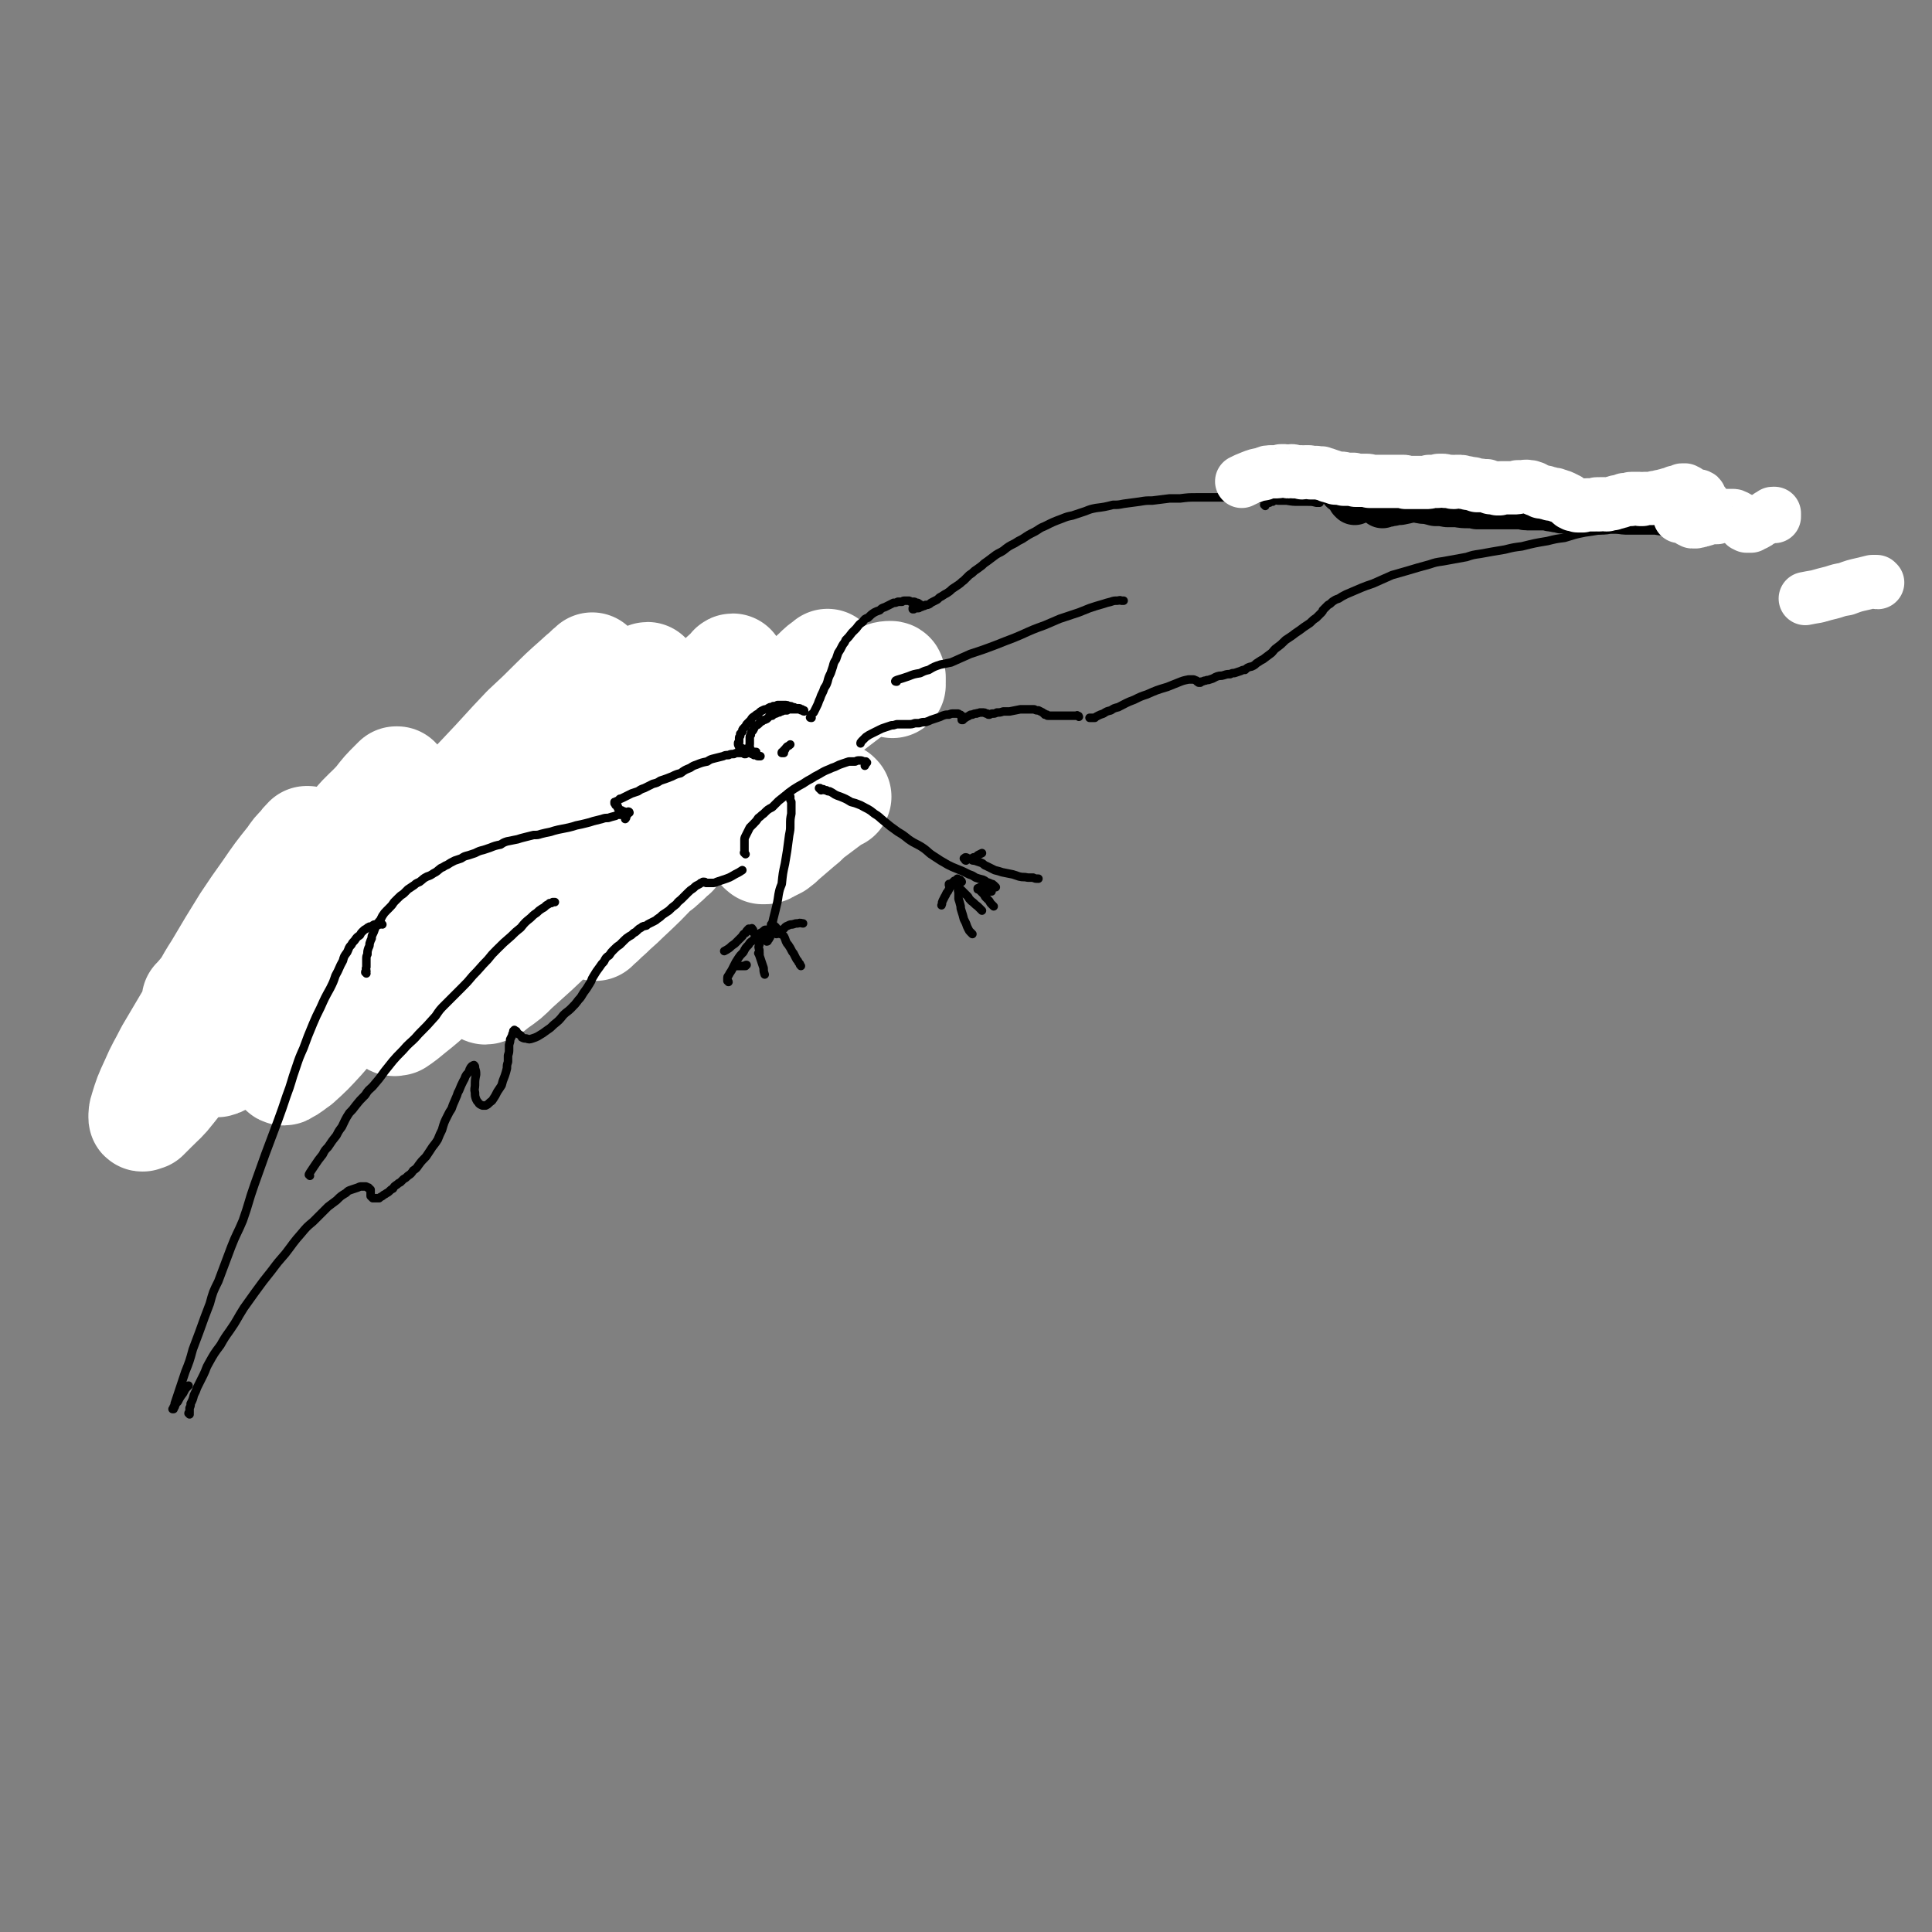 <svg viewBox='0 0 1814 1814' version='1.1' xmlns='http://www.w3.org/2000/svg' xmlns:xlink='http://www.w3.org/1999/xlink'><rect x="0" y="0" width="1814" height="1814" fill="#808080" stroke="none"/><g fill='none' stroke='#000000' stroke-width='100' stroke-linecap='round' stroke-linejoin='round'><path d='M239,932c0,0 0,-1 -1,-1 0,0 1,0 1,0 0,0 0,0 0,-1 0,0 0,0 0,0 0,-1 0,-1 0,-1 0,-1 0,-1 0,-1 0,-1 0,-1 0,-1 0,-1 0,-1 1,-1 0,-1 0,-1 0,-1 0,-1 0,-1 1,-1 0,-2 0,-2 1,-2 1,-2 1,-2 2,-3 2,-1 1,-1 3,-3 1,-1 2,-1 3,-3 3,-2 3,-2 5,-5 2,-1 2,-1 4,-3 2,-2 2,-2 5,-5 2,-1 2,-1 4,-3 2,-2 2,-3 5,-5 2,-2 2,-2 4,-3 3,-3 3,-3 5,-5 2,-2 2,-2 4,-3 3,-2 3,-2 6,-4 3,-2 3,-2 5,-4 3,-2 3,-2 6,-4 2,-1 3,-1 5,-3 3,-2 3,-2 6,-4 3,-2 3,-2 5,-3 3,-2 3,-2 6,-4 2,-2 2,-1 5,-3 3,-2 3,-2 6,-3 2,-2 2,-2 5,-3 3,-2 3,-2 6,-4 3,-1 3,-1 5,-3 3,-2 3,-2 7,-4 2,-1 2,-1 5,-3 3,-2 3,-2 6,-4 3,-1 3,-1 6,-3 4,-2 4,-2 7,-4 3,-2 3,-2 7,-4 4,-2 4,-3 8,-5 3,-2 3,-2 6,-3 4,-2 4,-2 8,-4 3,-2 3,-2 6,-3 4,-2 4,-2 8,-4 4,-1 4,-1 7,-2 5,-1 5,-1 9,-2 4,-2 4,-2 8,-3 4,-1 4,-1 9,-2 4,-2 4,-1 8,-2 5,-2 5,-2 11,-3 4,-1 4,-1 8,-2 5,-2 5,-2 10,-3 4,-1 4,-1 8,-3 5,-2 5,-2 11,-4 3,-1 3,-1 7,-2 6,-3 6,-3 12,-5 4,-1 4,-1 8,-2 4,-2 4,-2 9,-4 4,-1 4,-1 8,-2 5,-2 5,-2 10,-4 3,-1 3,-1 7,-2 5,-1 5,-1 11,-2 3,-1 3,-1 6,-1 5,-1 5,-1 9,-2 3,-1 3,-1 7,-2 5,-1 5,-1 9,-1 4,-1 4,-1 7,-1 5,-1 5,-1 9,-2 3,0 3,0 7,0 4,-1 4,-1 8,-1 3,-1 3,-1 7,-2 4,-1 4,-1 9,-2 3,0 3,0 6,-1 4,0 4,0 7,0 2,0 2,0 4,0 2,0 2,1 3,2 '/></g>
<g fill='none' stroke='#FFFFFF' stroke-width='100' stroke-linecap='round' stroke-linejoin='round'><path d='M787,748c0,0 -1,-1 -1,-1 -1,1 -1,1 -2,2 -4,3 -4,3 -8,6 -8,6 -8,6 -16,12 -5,5 -5,5 -10,9 -7,6 -7,6 -14,12 -3,3 -3,3 -7,6 -4,2 -4,2 -8,4 -1,1 -2,1 -3,1 -1,0 -2,0 -2,0 -1,-1 -2,-1 -1,-2 2,-4 2,-5 5,-9 4,-6 4,-6 9,-12 9,-10 9,-10 18,-21 '/><path d='M838,643c0,0 -1,-1 -1,-1 0,-1 1,-1 1,-1 0,-3 0,-3 0,-5 -1,-2 0,-3 -2,-3 -5,0 -6,1 -11,3 -8,3 -8,3 -15,7 -13,9 -13,9 -26,19 -12,9 -12,9 -24,19 -17,14 -17,14 -33,29 -14,12 -14,12 -28,25 -17,16 -17,16 -34,32 -11,11 -10,12 -21,23 -10,9 -10,9 -20,18 -3,3 -3,3 -6,6 -1,1 -2,1 -2,2 -1,0 0,0 0,0 4,-2 4,-2 7,-5 5,-4 5,-5 10,-9 '/><path d='M744,685c0,0 -1,0 -1,-1 2,-2 3,-2 6,-5 3,-3 3,-3 6,-6 1,-1 1,-1 2,-1 0,-1 -1,0 -1,0 -6,6 -6,6 -12,13 -7,7 -7,7 -15,15 -13,13 -14,13 -27,26 -12,12 -12,12 -23,24 -16,18 -16,18 -33,36 -13,14 -13,13 -27,27 -15,16 -15,16 -31,31 -8,8 -8,7 -16,15 -6,5 -5,5 -11,10 -1,1 -1,1 -2,2 0,0 -1,0 0,0 1,-3 1,-3 3,-5 7,-10 7,-10 15,-20 9,-10 8,-10 17,-20 13,-15 13,-15 27,-30 11,-14 11,-14 22,-27 15,-17 15,-17 30,-33 26,-29 26,-29 52,-57 9,-11 9,-11 19,-21 15,-17 15,-17 30,-33 2,-1 2,-1 3,-3 0,0 0,-1 0,0 -6,4 -6,4 -11,9 -9,8 -9,8 -17,16 -16,15 -17,14 -32,29 -15,14 -15,15 -29,29 -21,22 -21,22 -43,43 -19,20 -19,19 -38,39 -25,25 -25,25 -50,51 -18,19 -17,19 -35,37 -19,18 -19,18 -38,35 -8,8 -8,8 -18,15 -4,3 -4,4 -8,5 -2,1 -3,1 -3,0 -1,-4 0,-5 1,-9 2,-8 2,-8 5,-16 7,-14 7,-14 15,-28 9,-14 9,-14 19,-27 14,-20 14,-20 29,-40 12,-16 12,-16 25,-31 18,-21 17,-21 35,-42 13,-15 13,-16 26,-31 17,-18 16,-18 33,-36 11,-12 11,-11 22,-22 9,-9 9,-9 18,-17 2,-2 2,-2 4,-4 0,-1 1,-1 1,-1 -1,1 -1,2 -2,4 -9,10 -10,10 -19,20 -11,11 -11,11 -22,23 -20,20 -20,20 -40,41 -17,19 -17,19 -35,38 -24,27 -24,27 -49,54 -20,22 -19,22 -39,44 -24,26 -24,26 -48,53 -15,15 -14,16 -29,31 -12,11 -13,11 -25,21 -4,3 -4,3 -7,5 -2,0 -3,1 -4,0 -1,-1 -2,-2 -1,-4 1,-10 1,-11 5,-20 4,-11 5,-11 11,-21 12,-20 12,-20 24,-39 11,-17 11,-17 22,-33 17,-24 17,-24 34,-48 15,-19 15,-19 30,-38 19,-23 19,-23 38,-45 13,-16 13,-16 27,-31 14,-15 14,-14 29,-29 7,-6 7,-6 13,-12 3,-3 3,-3 6,-5 0,-1 1,-1 1,-1 -2,3 -2,4 -4,7 -7,8 -7,8 -14,16 -16,15 -17,15 -32,30 -16,15 -16,15 -32,31 -24,26 -24,26 -48,52 -20,23 -21,22 -40,46 -28,31 -28,32 -55,64 -20,24 -20,24 -39,47 -21,25 -21,25 -42,49 -11,12 -11,12 -22,22 -6,4 -6,5 -12,8 -1,1 -2,1 -3,0 -1,-2 -1,-3 -1,-6 1,-7 1,-7 3,-13 7,-16 7,-17 15,-32 10,-17 10,-17 21,-33 17,-27 17,-27 35,-54 16,-22 16,-22 32,-43 23,-30 23,-30 47,-58 17,-20 17,-20 35,-39 21,-22 20,-22 41,-44 14,-13 14,-13 27,-26 13,-13 14,-13 27,-25 4,-3 4,-4 8,-7 0,0 1,-1 1,-1 -1,2 -2,3 -3,5 -12,12 -12,12 -23,24 -13,13 -13,13 -26,26 -24,22 -24,22 -47,45 -21,22 -21,22 -42,44 -29,32 -29,32 -57,65 -22,25 -21,25 -43,51 -25,28 -25,28 -51,57 -14,16 -13,17 -28,32 -11,11 -12,11 -24,21 -4,2 -4,3 -8,4 -2,0 -3,0 -4,-1 -2,-1 -2,-2 -2,-4 1,-8 1,-8 4,-16 4,-11 5,-11 10,-21 9,-18 9,-18 19,-36 10,-16 10,-16 21,-32 14,-22 14,-22 29,-43 12,-18 12,-17 24,-34 14,-19 13,-20 28,-38 10,-12 11,-11 21,-22 7,-9 7,-9 15,-17 2,-2 2,-2 3,-3 0,0 1,0 1,0 -2,3 -1,4 -4,7 -8,13 -9,12 -18,25 -10,14 -11,14 -21,28 -18,24 -18,24 -34,48 -15,21 -14,21 -29,42 -20,29 -20,29 -41,57 -16,22 -17,22 -33,43 -16,21 -15,21 -32,42 -7,9 -8,9 -16,17 -4,4 -4,4 -8,8 -1,0 -2,0 -3,1 -1,0 -1,0 -1,-1 0,-3 0,-4 1,-7 4,-13 4,-13 10,-26 6,-14 7,-14 14,-28 13,-22 13,-22 26,-44 10,-17 9,-18 20,-35 13,-22 13,-22 26,-43 10,-15 10,-15 20,-29 11,-16 11,-16 23,-31 4,-6 4,-6 10,-12 2,-3 2,-3 5,-6 0,0 1,0 1,0 -1,3 -1,4 -3,8 -5,7 -5,7 -9,14 -10,16 -10,16 -21,31 -9,13 -9,13 -19,26 -12,17 -12,17 -24,35 -8,11 -9,10 -17,21 -5,7 -5,7 -11,14 -1,1 -1,1 -2,2 0,1 0,1 0,1 0,1 0,1 0,1 1,0 2,0 3,0 '/></g>
<g fill='none' stroke='#000000' stroke-width='8' stroke-linecap='round' stroke-linejoin='round'><path d='M344,914c0,-1 -1,-1 -1,-1 0,-1 0,-1 1,-1 0,-2 -1,-2 0,-4 0,-4 0,-4 0,-7 0,-3 0,-3 1,-5 0,-3 0,-3 1,-6 1,-2 1,-2 1,-4 1,-3 1,-3 2,-5 0,-2 0,-2 1,-4 1,-2 1,-2 2,-5 1,-2 1,-2 2,-3 1,-3 1,-3 3,-5 1,-2 1,-2 2,-4 2,-3 2,-3 4,-5 1,-1 1,-1 3,-3 2,-2 2,-2 4,-5 2,-2 2,-2 4,-4 2,-2 2,-2 5,-4 2,-2 2,-2 4,-4 3,-2 3,-2 6,-4 2,-2 3,-2 5,-3 4,-3 3,-3 7,-5 3,-1 3,-1 6,-3 4,-2 3,-2 7,-5 3,-1 3,-2 6,-3 3,-2 3,-2 7,-4 3,-1 3,-1 6,-2 3,-2 3,-2 7,-3 3,-1 3,-1 6,-2 4,-2 4,-2 8,-3 3,-1 3,-1 6,-2 5,-2 5,-2 10,-3 3,-2 3,-2 6,-3 5,-1 5,-1 10,-2 3,-1 3,-1 7,-2 4,-1 4,-1 8,-2 4,0 4,0 7,-1 4,-1 4,-1 9,-2 3,-1 3,-1 7,-2 5,-1 5,-1 10,-2 4,-1 4,-1 7,-2 5,-1 5,-1 9,-2 4,-1 4,-1 7,-2 4,-1 4,-1 8,-2 3,-1 3,-1 6,-1 3,-1 3,-1 7,-2 1,-1 2,-1 4,-1 1,0 1,0 3,-1 1,0 1,0 2,0 1,0 1,0 1,0 1,0 1,0 1,1 0,0 0,0 -1,1 0,2 0,2 -1,3 '/><path d='M591,763c0,0 -1,-1 -1,-1 0,0 1,0 1,1 -1,0 -1,0 -1,0 -1,0 -1,0 -1,0 -1,0 -1,0 -1,0 -1,-1 -1,-1 -2,-1 0,0 0,0 -1,0 -1,0 -1,0 -1,-1 -1,0 -1,0 -1,0 -1,0 -1,0 -1,0 0,-1 0,-1 -1,-1 0,0 0,0 0,-1 -1,0 -1,0 -1,-1 0,0 0,0 0,-1 -1,0 -1,0 -1,-1 -1,0 -1,0 -1,0 0,-1 0,-1 0,-1 -1,-1 -1,0 -1,-1 0,0 0,0 0,0 0,-1 0,-1 0,-1 1,0 1,0 1,0 1,-1 1,-1 2,-1 1,-1 1,-1 2,-2 1,0 1,0 3,-1 2,-1 2,-1 4,-2 2,-1 2,-1 4,-2 3,-1 3,-1 6,-2 3,-2 3,-2 6,-3 4,-2 4,-2 8,-4 4,-1 4,-1 7,-3 6,-2 6,-2 11,-4 4,-2 4,-2 8,-3 4,-3 4,-3 9,-5 3,-2 3,-2 6,-3 5,-2 5,-2 10,-3 3,-2 3,-2 7,-3 4,-1 4,-1 8,-2 2,-1 2,-1 5,-1 2,-1 2,-1 5,-1 2,-1 2,-1 4,-1 2,0 2,0 4,0 1,0 1,0 3,0 1,0 1,0 3,0 0,0 0,0 1,0 1,0 1,0 2,1 0,0 0,0 1,0 0,0 0,0 1,1 1,0 1,0 2,0 1,0 0,1 2,1 1,0 1,0 2,0 '/><path d='M736,707c0,0 -1,0 -1,-1 0,0 1,1 1,1 -1,0 -1,0 -1,0 -1,0 -1,0 -1,0 0,0 0,0 0,0 0,-1 0,0 0,0 0,-1 0,-1 1,-1 0,0 0,0 1,-1 0,-1 0,-1 1,-1 1,-2 1,-2 2,-3 2,-1 2,-1 3,-2 '/><path d='M762,674c-1,0 -2,0 -1,-1 0,-2 1,-2 3,-4 1,-2 1,-2 2,-4 2,-4 2,-4 3,-7 1,-2 1,-2 2,-5 2,-4 2,-4 3,-7 2,-3 2,-3 3,-6 1,-4 1,-4 3,-8 1,-3 1,-3 2,-6 1,-4 1,-4 3,-7 1,-3 1,-3 2,-6 2,-3 2,-3 4,-7 1,-2 2,-2 3,-5 3,-3 3,-3 6,-7 2,-2 2,-2 4,-4 3,-4 3,-4 6,-6 2,-3 2,-3 5,-4 3,-3 3,-3 6,-5 2,-1 2,-1 5,-2 2,-2 2,-2 5,-3 2,-1 2,-1 4,-2 2,-1 2,-1 4,-2 2,0 2,0 4,-1 2,0 2,0 4,0 1,-1 1,-1 3,-1 1,0 1,0 3,0 1,0 1,0 2,1 1,0 1,0 3,0 1,0 1,0 2,1 1,0 1,0 1,0 1,0 1,0 2,1 0,0 0,0 0,0 0,0 1,0 1,1 0,0 0,0 0,0 0,0 0,0 -1,0 0,1 0,1 0,1 -1,0 -1,0 -2,1 0,0 0,0 -1,0 0,0 0,0 -1,1 0,0 0,0 -1,0 0,0 0,0 0,0 0,0 0,0 -1,0 0,0 0,0 0,0 0,0 0,0 0,1 0,0 0,0 0,0 1,0 1,0 1,0 1,-1 1,-1 2,-1 1,0 1,0 2,0 1,0 1,0 2,-1 1,0 1,0 3,-1 1,0 1,0 2,-1 2,0 2,0 4,-1 1,-1 1,-1 3,-2 2,-1 2,-1 4,-2 2,-2 2,-2 4,-3 3,-2 3,-2 5,-3 3,-2 3,-2 5,-4 3,-2 3,-2 6,-4 3,-2 2,-2 5,-4 2,-2 2,-2 5,-5 3,-2 3,-2 5,-4 3,-2 3,-2 7,-5 2,-2 2,-2 5,-4 4,-3 4,-3 8,-6 3,-2 4,-2 7,-4 5,-4 5,-4 11,-7 3,-2 3,-2 7,-4 6,-4 6,-4 12,-7 5,-3 4,-3 9,-5 8,-4 8,-4 16,-7 5,-2 5,-2 10,-3 6,-2 6,-2 12,-4 5,-2 5,-2 10,-3 8,-1 8,-1 16,-3 5,0 5,0 10,-1 7,-1 7,-1 15,-2 6,-1 6,-1 12,-1 8,-1 8,-1 16,-2 5,0 5,0 10,0 8,-1 8,-1 16,-1 6,0 6,0 12,0 7,0 7,0 15,0 5,0 5,0 10,0 9,1 9,1 17,1 5,0 5,0 9,1 7,0 7,0 13,1 4,0 4,0 8,0 6,1 6,1 12,1 4,0 4,0 8,0 4,0 4,0 8,1 2,0 2,0 3,0 '/><path d='M359,868c0,0 -1,0 -1,-1 -1,0 -1,1 -1,1 -1,0 -1,0 -2,0 -1,0 -1,0 -2,0 -2,0 -2,0 -3,1 -1,1 -1,1 -3,1 -2,1 -2,1 -3,2 -2,1 -2,1 -4,3 -1,1 -1,1 -2,3 -3,2 -3,2 -5,5 -2,2 -2,2 -3,4 -3,3 -2,3 -4,7 -3,4 -3,4 -4,8 -4,7 -3,7 -7,14 -2,6 -2,6 -5,12 -5,9 -5,9 -9,18 -4,8 -4,8 -7,15 -5,12 -5,12 -9,23 -4,9 -4,9 -7,18 -5,14 -4,14 -9,27 -4,12 -4,12 -8,23 -6,16 -6,16 -12,32 -5,14 -5,14 -10,28 -6,17 -5,17 -11,34 -5,12 -6,12 -11,25 -6,16 -6,16 -12,32 -5,10 -5,10 -8,21 -5,13 -5,13 -10,27 -3,8 -3,8 -6,16 -3,11 -3,11 -7,21 -2,6 -2,6 -4,12 -2,6 -2,6 -4,12 -1,3 -1,3 -2,6 0,2 0,2 -1,3 0,1 0,1 0,2 0,0 -1,0 -1,0 0,0 0,0 1,0 0,-1 0,-1 1,-2 1,-3 1,-3 3,-5 2,-4 2,-4 5,-8 2,-4 2,-4 5,-7 '/><path d='M178,1328c0,-1 -1,-1 -1,-1 0,-1 1,0 1,0 0,0 0,-1 0,-2 0,-1 0,-1 0,-3 1,-2 1,-2 1,-4 2,-4 2,-4 3,-8 2,-4 2,-4 3,-7 3,-6 3,-6 6,-12 3,-6 2,-6 5,-11 5,-9 5,-9 11,-17 4,-7 4,-7 9,-14 7,-10 6,-10 13,-21 5,-7 5,-7 10,-14 8,-11 8,-11 16,-21 6,-8 6,-8 13,-16 7,-9 7,-10 15,-19 5,-6 5,-6 11,-11 7,-7 7,-7 14,-14 4,-3 4,-3 8,-6 4,-4 4,-4 9,-7 2,-2 2,-2 5,-3 3,-1 3,-1 6,-2 2,-1 2,-1 4,-1 1,0 1,0 3,0 1,0 1,0 2,1 0,0 0,0 1,0 0,1 0,1 1,1 0,0 0,0 1,1 0,0 0,0 0,1 0,0 0,0 0,0 0,1 0,1 0,1 0,1 0,1 0,1 0,1 0,1 0,1 0,0 0,0 0,0 0,0 0,0 0,1 0,0 0,0 0,0 0,0 0,0 0,0 0,0 0,0 0,0 0,0 0,0 0,0 0,0 0,0 0,0 0,1 0,1 0,1 0,0 0,0 1,1 0,0 0,0 1,1 0,0 0,0 1,0 0,0 0,0 1,0 1,0 1,0 2,0 1,0 1,0 2,0 1,-1 1,-1 3,-2 1,-1 1,-1 3,-2 1,-1 2,-1 3,-2 2,-2 2,-2 4,-3 1,-2 1,-2 4,-4 1,-1 1,-1 3,-2 1,-1 1,-1 3,-3 2,-1 2,-1 4,-3 3,-2 3,-2 5,-5 3,-2 3,-2 5,-5 3,-4 3,-4 7,-8 2,-3 2,-3 4,-6 3,-5 4,-5 7,-10 2,-5 2,-5 4,-9 2,-7 2,-7 5,-13 2,-4 2,-4 4,-7 2,-6 2,-5 4,-10 2,-4 1,-4 3,-7 2,-5 2,-5 4,-9 2,-3 1,-3 3,-6 2,-2 2,-2 3,-5 1,-2 1,-2 2,-3 1,0 1,-1 2,-1 0,0 0,0 0,0 1,1 1,1 1,3 1,3 1,3 1,6 -1,5 -1,5 -1,10 0,3 -1,3 0,7 0,3 0,3 1,6 1,2 1,2 2,3 1,2 2,2 4,3 1,0 1,0 3,0 2,-1 2,-1 4,-3 1,-1 2,-1 3,-3 2,-3 2,-3 4,-7 2,-3 2,-3 4,-6 1,-4 1,-4 3,-9 1,-3 1,-3 2,-7 0,-3 0,-3 1,-6 0,-3 0,-3 0,-6 1,-3 1,-3 1,-6 0,-2 0,-2 0,-4 1,-3 1,-3 1,-5 1,-2 1,-2 2,-4 0,-1 0,-1 1,-3 0,0 0,0 0,-1 1,0 1,-1 1,-1 0,0 0,0 1,1 1,0 1,0 1,1 1,1 1,1 2,2 2,1 2,1 3,3 2,1 2,1 4,1 3,1 3,1 6,0 3,-1 3,-1 5,-2 5,-3 5,-3 9,-6 3,-2 3,-2 6,-5 5,-4 5,-4 9,-9 3,-3 4,-3 7,-6 4,-4 4,-4 7,-8 3,-3 3,-4 5,-7 3,-4 3,-4 6,-9 2,-3 1,-3 3,-6 3,-5 3,-5 6,-9 2,-3 2,-3 4,-5 2,-4 2,-4 5,-6 2,-3 2,-3 4,-5 3,-3 3,-3 6,-5 2,-2 2,-2 4,-4 2,-2 2,-2 5,-4 2,-1 2,-1 4,-3 2,-1 2,-1 4,-3 1,-1 1,-1 3,-2 2,-2 2,-1 5,-2 1,-1 1,-1 3,-2 2,-1 2,-1 4,-2 2,-1 2,-1 3,-2 3,-2 3,-2 5,-4 3,-2 3,-2 6,-4 3,-3 3,-3 7,-6 2,-3 3,-3 5,-5 3,-3 3,-3 6,-6 2,-2 2,-2 5,-4 2,-2 2,-2 4,-3 2,-1 2,-1 3,-2 1,0 1,0 2,-1 1,0 1,0 1,0 1,0 1,0 2,1 0,0 0,0 1,0 1,0 1,0 2,0 1,0 1,0 2,0 3,0 3,0 5,-1 3,-1 3,-1 6,-2 6,-2 6,-2 11,-5 4,-2 4,-2 7,-4 '/><path d='M1188,475c0,-1 -1,-1 -1,-1 0,0 0,0 0,0 1,0 1,0 2,-1 1,-1 1,-1 3,-1 1,-1 1,-1 3,-1 1,-1 1,-1 3,-2 1,0 1,0 3,0 2,-1 2,-1 4,-1 2,-1 2,-1 4,-1 4,0 4,0 8,0 3,0 3,0 7,1 6,0 6,0 12,0 4,0 4,1 9,1 8,0 9,0 17,1 7,0 7,0 15,0 11,0 11,0 22,-1 9,0 9,0 18,-1 13,-2 13,-2 26,-4 9,-1 9,-2 19,-3 11,-2 11,-2 22,-3 8,-1 8,-1 17,-2 10,-2 10,-2 21,-3 6,0 6,-1 12,-1 9,0 9,0 18,0 5,0 5,0 9,0 5,1 5,1 10,2 2,1 2,1 5,3 2,1 2,2 5,4 1,1 1,1 2,3 1,3 1,3 1,5 1,2 1,2 0,4 0,3 0,3 -1,5 -1,2 -1,2 -1,3 -2,3 -2,3 -3,5 -1,1 -1,1 -2,2 -2,2 -2,2 -3,3 -1,1 -1,1 -1,3 -1,1 -1,1 -2,2 0,0 0,0 -1,1 0,0 0,0 -1,0 0,0 0,0 0,0 0,0 0,0 0,0 -1,0 -1,0 -1,0 0,-1 0,0 0,-1 0,0 0,0 0,0 -1,0 -1,0 -1,0 0,0 0,0 0,0 0,0 0,0 0,-1 -1,0 -1,0 -1,0 0,0 0,0 -1,0 0,0 0,0 -1,-1 -1,0 -1,0 -1,0 -1,0 -1,0 -2,0 0,0 0,0 -1,0 0,0 0,0 -1,0 -1,0 -1,0 -1,0 -1,0 0,1 -1,1 0,0 0,0 -1,0 0,-1 0,0 0,-1 -1,0 -1,0 -1,0 0,0 0,0 0,0 0,0 0,0 0,0 0,0 0,0 0,0 0,0 0,0 0,0 0,0 0,0 0,0 0,0 0,0 0,0 0,0 0,0 0,0 0,0 0,0 1,0 0,0 0,0 0,0 0,0 0,0 0,0 0,0 0,0 0,0 0,0 0,0 0,0 0,0 0,0 0,0 0,0 0,-1 0,-1 0,0 0,0 0,0 0,0 0,0 0,0 0,-1 0,-1 0,-1 0,0 0,0 0,0 0,0 0,0 0,0 0,0 0,0 0,0 0,0 0,0 0,0 0,0 0,0 0,0 0,0 0,0 0,0 0,-1 0,-1 0,-1 0,0 0,1 0,1 0,0 0,0 0,0 0,0 0,-1 0,0 0,0 0,0 0,0 0,0 0,0 0,0 0,0 0,0 0,0 0,0 0,0 0,0 0,0 0,1 0,1 0,0 0,-1 0,-1 1,0 1,0 2,0 0,0 0,0 1,0 0,-1 0,-1 1,-1 0,0 0,0 1,0 0,-1 0,-1 1,-1 0,0 0,0 1,0 0,-1 0,-1 1,-1 0,0 0,0 1,-1 0,0 0,0 1,0 0,0 0,0 1,0 1,-1 1,-1 2,-1 1,0 1,0 2,0 2,0 2,0 3,-1 2,0 2,0 4,0 2,-1 2,-1 5,-1 2,0 2,0 4,0 3,-1 3,-1 6,-1 3,0 2,0 5,0 4,0 4,0 7,-1 3,0 3,0 6,0 3,0 3,0 7,0 2,0 2,0 5,0 3,0 3,0 6,0 3,0 3,0 6,0 4,0 4,0 8,0 3,0 3,0 6,0 4,0 4,0 9,1 2,0 2,0 5,0 3,0 3,0 6,0 2,1 3,0 5,1 2,0 2,0 5,0 1,1 1,1 3,1 2,1 2,1 5,2 1,0 1,0 3,1 2,0 2,0 3,0 1,0 1,0 2,1 1,0 1,0 1,1 0,0 0,0 1,0 0,0 0,0 0,0 0,0 0,0 0,0 0,0 0,0 0,0 -1,0 -1,0 -1,0 -1,-1 -1,0 -1,0 -1,0 -1,0 -2,0 -2,0 -2,0 -3,0 -2,-1 -2,-1 -3,-1 -2,0 -2,0 -3,0 -1,0 -1,0 -2,0 -2,0 -2,0 -4,0 -2,0 -2,0 -3,0 -3,0 -3,0 -5,0 -2,0 -2,0 -4,0 -4,0 -4,0 -7,0 -3,0 -3,0 -5,0 -5,0 -5,1 -9,1 -4,0 -4,0 -7,0 -5,1 -5,1 -10,2 -5,1 -5,1 -10,2 -8,1 -8,1 -17,3 -6,1 -6,1 -13,2 -10,2 -9,2 -19,5 -8,1 -8,1 -16,3 -12,2 -12,2 -24,5 -8,1 -8,1 -16,3 -12,2 -12,2 -23,4 -7,1 -7,1 -13,3 -11,2 -11,2 -22,4 -7,1 -7,1 -13,3 -11,3 -11,3 -21,6 -7,2 -7,2 -14,4 -9,4 -9,4 -18,8 -6,2 -6,2 -11,4 -7,3 -7,3 -14,6 -4,2 -4,2 -7,4 -3,1 -3,1 -6,3 -2,2 -2,2 -4,3 -1,1 -1,1 -3,3 -1,1 -1,1 -2,2 0,1 0,1 -1,2 -1,1 -1,1 -1,1 -1,1 -1,1 -2,2 -1,1 -1,1 -2,2 -3,2 -3,2 -6,5 -3,2 -3,2 -6,4 -5,4 -6,4 -11,8 -3,2 -3,2 -6,4 -4,4 -4,4 -8,7 -3,2 -3,3 -5,5 -4,3 -4,3 -8,6 -2,1 -2,1 -5,3 -2,1 -2,2 -4,3 -2,1 -2,1 -3,1 -3,1 -3,1 -5,3 -2,0 -2,0 -4,1 -3,1 -3,1 -6,2 -2,0 -2,0 -4,1 -3,0 -3,0 -6,1 -3,1 -3,0 -6,1 -3,1 -3,2 -7,3 -2,1 -2,0 -4,1 -2,0 -2,1 -4,1 -1,1 -1,1 -1,1 -1,0 -1,0 -1,0 -1,0 -1,0 -1,-1 -1,0 -1,0 -1,0 -1,-1 0,-1 -1,-1 -2,-1 -2,-1 -3,-1 -2,0 -2,0 -4,0 -5,1 -5,1 -10,3 -5,2 -5,2 -10,4 -10,3 -10,3 -19,7 -6,2 -6,2 -12,5 -8,3 -7,3 -15,7 -4,1 -4,1 -7,3 -4,1 -4,1 -7,3 -3,1 -3,1 -5,2 -2,1 -2,1 -3,2 -2,0 -2,0 -3,0 -1,0 -1,0 -2,0 '/><path d='M1013,673c0,-1 -1,-1 -1,-1 -1,-1 -1,0 -2,0 -3,0 -3,0 -6,0 -2,0 -2,0 -5,0 -3,0 -3,0 -6,0 -2,0 -2,0 -4,0 -2,0 -2,0 -3,0 -1,0 -1,0 -2,0 -1,0 -1,0 -1,-1 -1,0 -1,0 -2,0 0,-1 0,-1 -1,-1 -1,-1 -1,-1 -1,-1 -2,-1 -2,-1 -4,-2 -2,0 -2,0 -4,-1 -3,0 -3,0 -7,0 -3,0 -3,0 -6,0 -5,1 -5,1 -10,2 -3,0 -3,0 -6,0 -3,1 -3,1 -6,1 -2,1 -2,1 -4,1 -1,0 -1,0 -3,1 0,0 0,0 -1,0 -1,-1 -1,-1 -1,-1 -1,0 -1,0 -1,0 -1,0 -1,-1 -2,-1 0,0 0,0 -1,0 -2,0 -2,0 -3,0 -2,1 -2,0 -3,1 -2,0 -2,0 -4,1 -2,0 -2,0 -3,1 -2,1 -2,1 -4,2 0,1 -1,0 -1,1 -1,0 -1,0 -1,1 -1,0 -1,0 -1,0 0,0 0,0 0,0 0,0 0,0 0,-1 0,0 0,0 0,-1 0,-1 0,-1 0,-2 -1,-1 -1,-1 -2,-1 -1,-1 -1,-1 -2,-1 -1,0 -2,0 -3,0 -3,0 -3,0 -5,1 -3,0 -3,0 -6,1 -2,1 -2,1 -5,2 -3,1 -3,1 -6,2 -2,1 -2,1 -5,2 -3,0 -3,0 -6,1 -2,0 -2,0 -4,0 -3,1 -3,1 -6,1 -3,0 -3,0 -5,0 -3,0 -3,0 -6,0 -3,1 -3,1 -5,1 -3,1 -3,1 -6,2 -3,1 -3,1 -5,2 -4,2 -4,2 -8,4 -2,1 -2,1 -5,3 -2,2 -2,2 -4,4 -1,1 -1,1 -1,2 '/><path d='M700,708c0,0 -1,0 -1,-1 0,0 0,1 0,1 0,0 0,0 0,-1 0,0 0,0 0,0 0,-1 0,-1 0,-1 0,0 0,0 0,-1 0,0 0,0 0,0 0,0 0,0 0,0 0,0 0,0 0,-1 0,0 0,0 0,0 0,0 0,0 0,0 0,-1 0,0 -1,-1 -1,0 -1,0 -1,0 -1,0 0,0 -1,-1 0,0 -1,0 -1,0 -1,0 -1,0 -1,-1 0,0 0,0 0,-1 0,0 -1,0 -1,-1 0,0 0,0 0,-1 0,-1 0,-1 1,-1 0,-1 0,-1 0,-2 0,-1 0,-1 0,-2 0,-1 0,-1 1,-2 0,-1 0,-1 0,-2 1,-1 1,-1 2,-2 0,-2 0,-2 1,-3 2,-2 2,-2 3,-4 2,-2 2,-2 4,-4 1,-2 1,-2 4,-4 1,-1 1,-1 3,-2 2,-2 2,-2 4,-3 2,-1 2,-1 4,-1 1,-1 1,-1 3,-2 2,0 2,0 3,-1 2,0 2,0 4,-1 1,0 1,0 3,0 1,0 1,0 3,0 1,0 1,0 2,0 2,0 2,1 3,1 2,0 2,0 3,1 2,0 2,0 3,1 1,0 1,0 3,0 1,0 1,0 2,1 0,0 0,0 1,0 0,0 0,0 1,1 0,0 0,0 0,0 0,0 0,0 0,0 0,0 0,1 1,1 0,0 0,-1 0,-1 -1,0 -1,0 -1,0 0,0 0,0 0,0 -1,0 -1,0 -1,0 -1,0 -1,0 -2,-1 -1,0 -1,0 -2,0 -1,0 -1,0 -3,0 -1,0 -1,0 -2,0 -2,0 -2,0 -3,0 -1,0 -1,0 -2,1 -2,0 -2,0 -3,0 -2,1 -2,1 -3,1 -1,1 -1,1 -3,1 -1,1 -1,1 -2,1 -2,1 -2,1 -3,2 -1,0 -2,0 -3,1 -1,1 -1,1 -2,2 -2,1 -2,1 -3,1 -1,1 -1,1 -3,2 -1,1 -1,1 -2,2 -1,1 -2,1 -3,2 -1,1 -1,1 -1,2 -1,2 -1,2 -2,3 -1,1 -1,1 -1,3 -1,1 -1,1 -1,3 0,1 0,1 0,3 0,1 0,1 0,3 0,1 -1,1 0,2 0,1 0,1 0,2 1,1 1,1 1,1 0,1 0,1 1,1 0,1 0,1 0,1 1,0 1,0 1,0 1,0 1,0 2,0 0,0 0,0 1,0 '/><path d='M700,802c-1,-1 -1,-1 -1,-1 -1,-1 0,0 0,0 0,0 0,0 0,0 0,0 0,0 0,-1 0,0 0,0 0,-1 0,0 0,0 0,-1 0,0 0,0 0,-1 0,-1 0,-1 0,-1 0,-1 0,-1 0,-2 0,-1 0,-1 0,-3 0,-1 0,-1 0,-2 0,-2 0,-2 1,-4 1,-2 1,-2 2,-4 1,-2 1,-2 2,-4 2,-2 2,-2 3,-3 3,-3 3,-3 5,-6 3,-2 2,-2 5,-4 4,-4 4,-4 8,-6 3,-3 3,-3 6,-6 5,-4 5,-4 10,-8 4,-3 4,-3 9,-6 6,-3 6,-4 12,-7 3,-2 3,-2 7,-4 5,-3 5,-3 10,-5 2,-1 2,-1 5,-2 4,-2 4,-2 7,-3 3,-1 3,-1 6,-2 3,0 3,0 6,0 2,-1 2,-1 4,-1 2,0 2,0 4,1 1,0 1,0 2,0 0,0 0,0 0,0 1,1 1,1 1,1 -1,1 -1,1 -2,3 '/><path d='M741,746c0,0 0,0 -1,-1 0,0 1,1 1,1 0,0 0,0 0,0 0,0 0,0 0,0 0,0 0,0 0,0 0,0 0,0 0,0 0,0 0,0 0,1 0,0 0,0 1,1 0,1 0,1 0,2 0,1 0,1 1,3 0,3 0,3 0,5 0,3 0,3 0,6 -1,5 -1,5 -1,11 0,4 0,4 -1,9 -1,8 -1,8 -2,15 -1,6 -1,6 -2,12 -2,9 -2,9 -3,19 -2,5 -2,5 -3,10 -1,7 -1,7 -3,15 -1,4 -1,4 -2,8 -1,5 -1,5 -2,9 0,3 0,3 -1,5 -1,2 -1,2 -1,4 0,1 0,1 -1,2 0,0 0,0 0,0 0,1 -1,1 -1,1 0,0 0,-1 0,-1 '/><path d='M729,877c0,0 -1,0 -1,-1 0,0 0,0 0,0 -1,0 -1,0 -2,-1 0,0 0,0 -1,-1 -1,0 -1,0 -2,0 -1,0 -1,0 -2,-1 -1,0 -1,0 -2,0 -1,0 -1,0 -2,1 -1,1 -1,1 -3,2 -2,1 -2,1 -3,2 -2,2 -2,2 -4,5 -3,2 -3,2 -4,4 -3,3 -3,3 -5,7 -3,3 -3,3 -5,6 -2,3 -2,3 -4,7 -1,2 -1,2 -2,4 -2,3 -2,3 -3,5 -1,1 -1,1 -1,3 0,1 0,1 0,2 0,0 1,0 1,1 '/><path d='M727,870c-1,-1 -1,-1 -1,-1 0,0 0,0 0,0 -1,0 -1,0 -1,0 -1,0 0,0 -1,0 0,0 0,0 0,0 0,-1 0,-1 0,-1 0,0 0,0 1,0 0,1 0,1 1,1 1,0 1,0 2,1 1,1 1,1 2,3 2,1 2,1 3,3 1,1 1,1 3,3 1,2 1,2 2,5 1,2 1,2 2,3 2,3 2,3 3,5 1,2 1,2 2,3 1,2 1,2 2,4 1,2 1,2 2,3 1,2 1,2 2,3 0,1 0,1 1,2 '/><path d='M723,880c0,0 0,-1 -1,-1 0,0 0,1 0,1 -1,0 -1,-1 -3,-1 -1,0 -1,0 -2,0 -1,-1 -1,-1 -2,-1 -1,0 -1,0 -1,1 0,0 -1,0 -1,1 0,1 0,1 0,3 0,2 0,2 0,4 -1,2 -1,2 0,5 0,2 0,2 0,5 1,3 1,3 2,6 1,3 1,3 2,6 0,3 0,3 1,6 '/><path d='M771,742c0,-1 -1,-1 -1,-1 0,-1 0,0 0,0 0,0 0,0 0,0 0,0 0,0 0,0 0,0 0,0 0,0 0,0 0,0 0,0 -1,-1 -1,-1 -1,-1 0,0 1,0 1,0 0,0 0,0 0,1 1,0 1,0 1,0 1,0 1,0 2,0 1,1 1,1 3,1 1,1 1,1 3,1 2,1 2,1 5,3 2,1 2,1 5,2 5,2 5,2 10,5 4,1 4,1 9,3 7,4 7,3 13,8 5,3 4,3 9,7 6,5 6,5 13,10 5,3 5,3 10,7 7,5 8,4 15,9 4,3 4,4 9,7 6,4 6,4 13,8 4,2 4,2 9,4 5,2 5,2 11,5 3,1 3,1 6,3 3,1 3,1 7,2 2,1 2,1 3,2 3,1 3,1 5,2 1,0 1,0 2,1 1,1 1,1 2,2 '/><path d='M901,827c0,0 -1,-1 -1,-1 0,0 0,1 0,1 0,0 0,0 0,0 0,0 0,0 0,-1 -1,0 -1,0 -1,0 0,-1 0,-1 0,-1 0,0 0,0 0,0 0,0 0,0 0,0 0,0 0,0 0,0 0,1 0,1 0,1 0,1 0,1 1,3 0,1 0,1 0,3 0,3 -1,3 0,6 0,3 0,3 0,6 1,3 1,3 2,7 0,2 0,2 1,5 1,3 1,3 2,7 1,2 1,2 2,4 1,3 1,3 2,5 1,2 1,2 2,3 1,1 1,1 2,2 '/><path d='M907,808c0,0 -1,0 -1,-1 0,0 0,0 0,0 0,-1 0,-1 0,-1 0,0 0,0 -1,0 0,0 0,0 0,0 0,0 0,0 1,0 0,-1 0,-1 1,-1 1,0 1,1 2,1 1,0 1,0 3,1 1,1 1,1 3,1 3,1 3,1 6,2 3,1 2,2 5,3 4,2 4,2 8,4 4,1 4,1 7,2 5,1 5,1 10,2 3,1 3,1 6,2 4,1 4,0 8,1 2,0 2,0 5,0 2,1 2,1 5,1 '/><path d='M893,832c0,0 -1,0 -1,-1 0,0 1,1 1,1 -1,0 -1,0 -1,0 -1,-1 -1,-1 -1,-1 0,-1 0,-1 0,-1 0,0 0,0 1,0 1,0 1,0 2,0 1,1 1,1 3,1 2,1 2,1 4,3 1,1 1,1 3,3 2,2 2,2 5,5 1,2 1,2 3,4 3,2 3,3 6,5 2,2 2,2 4,4 '/><path d='M291,1104c0,-1 -1,-1 -1,-1 0,-1 1,-1 1,-2 2,-3 2,-3 4,-6 4,-6 4,-6 8,-11 2,-4 2,-4 5,-7 4,-6 4,-6 8,-11 2,-4 2,-4 5,-8 3,-6 3,-7 7,-13 3,-3 3,-3 6,-7 4,-5 4,-5 9,-10 3,-5 3,-4 7,-8 6,-7 6,-7 11,-14 4,-5 4,-5 8,-10 6,-7 7,-7 13,-14 5,-5 6,-5 11,-11 8,-8 8,-8 16,-17 4,-6 4,-6 9,-11 8,-8 8,-8 16,-16 5,-5 5,-5 10,-11 7,-7 7,-8 14,-15 4,-5 4,-5 8,-9 7,-7 7,-7 14,-13 4,-4 4,-4 9,-8 4,-5 4,-5 9,-9 3,-3 3,-3 6,-5 2,-2 2,-2 5,-4 2,-1 2,-1 4,-3 2,-1 2,-1 3,-2 2,0 2,0 3,-1 1,0 1,0 2,0 '/><path d='M842,640c-1,0 -2,0 -1,-1 2,-1 3,-1 6,-2 3,-1 3,-1 6,-2 5,-2 5,-2 11,-3 4,-2 4,-2 8,-3 5,-3 5,-3 11,-5 5,-1 5,-1 10,-2 9,-4 9,-4 18,-8 6,-2 6,-2 12,-4 11,-4 11,-4 21,-8 8,-3 8,-3 15,-6 11,-5 11,-5 22,-9 7,-3 7,-3 14,-6 9,-3 9,-3 18,-6 5,-2 5,-2 10,-4 6,-2 6,-2 13,-4 3,-1 3,-1 7,-2 3,-1 3,-1 6,-1 2,0 2,-1 4,0 1,0 1,0 2,0 '/><path d='M691,907c0,0 -1,0 -1,-1 0,0 0,1 1,1 0,0 0,0 0,0 1,0 1,0 1,0 1,0 1,0 2,0 0,0 0,0 1,0 1,0 1,0 3,0 1,0 1,0 2,0 0,-1 0,-1 1,-1 '/><path d='M713,896c0,-1 -1,-1 -1,-1 0,0 0,0 1,0 0,0 0,0 0,0 0,0 -1,0 -1,0 0,0 0,0 1,0 '/><path d='M931,837c0,0 -1,-1 -1,-1 0,0 0,1 0,1 -1,0 -1,-1 -2,-1 -1,0 -1,0 -1,0 -1,-1 -1,-1 -2,-1 0,0 0,0 -1,-1 -1,0 0,0 -1,0 0,0 0,0 -1,-1 0,0 -1,0 -1,0 0,0 0,0 -1,0 0,1 0,1 -1,1 0,0 0,0 0,0 -1,0 -1,0 -1,0 0,0 0,0 0,0 0,0 0,0 0,0 0,0 0,0 0,0 0,0 0,0 0,0 0,0 0,1 0,1 1,0 1,0 2,1 0,0 0,0 1,1 1,1 1,1 2,2 1,1 1,1 2,3 1,1 1,1 3,3 1,1 1,1 2,3 1,1 1,1 3,3 '/><path d='M903,828c0,0 -1,-1 -1,-1 0,0 1,1 1,1 0,0 0,-1 -1,-1 0,0 0,-1 -1,-1 0,0 0,0 -1,0 -1,0 -1,0 -2,0 -1,1 -1,1 -2,1 -1,1 -1,1 -2,2 -1,2 -1,2 -2,4 -1,2 -1,2 -2,4 -2,2 -1,2 -3,5 -1,2 -1,2 -2,4 -1,2 0,2 -1,4 '/><path d='M915,806c0,0 -1,0 -1,-1 0,0 0,1 0,1 0,0 0,0 0,0 1,0 0,0 0,-1 0,0 0,1 0,1 1,0 1,-1 2,-1 1,-1 1,-1 2,-2 2,-1 2,-1 4,-2 '/><path d='M707,875c0,0 -1,-1 -1,-1 0,0 0,1 1,1 0,0 0,-1 0,-1 0,-1 0,-1 0,-1 -1,-1 -1,-1 -1,-1 0,0 0,0 0,0 0,-1 0,0 -1,0 0,0 0,0 0,0 -1,0 -1,0 -2,0 0,1 0,1 -1,1 -1,1 -1,1 -2,3 -2,1 -2,1 -3,3 -2,2 -2,2 -4,4 -2,2 -2,2 -3,3 -3,2 -3,2 -5,4 -3,2 -3,2 -5,3 '/><path d='M733,877c0,0 -1,0 -1,-1 0,0 0,0 1,0 0,0 0,-1 1,-1 0,-2 0,-2 2,-3 1,-1 1,-2 4,-3 2,-1 2,-1 4,-1 3,-1 3,-1 5,-1 3,-1 3,0 5,0 '/></g>
<g fill='none' stroke='#000000' stroke-width='50' stroke-linecap='round' stroke-linejoin='round'><path d='M1298,471c0,0 -1,-1 -1,-1 1,0 2,0 4,0 3,0 3,-1 6,-1 4,-1 4,-1 7,-1 5,-1 5,-1 9,-2 4,-1 4,-1 7,-2 4,-1 4,-1 9,-2 3,-1 3,-1 6,-2 4,-1 4,-1 8,-2 4,-1 4,-1 7,-1 4,-1 4,-1 9,-1 3,-1 3,-1 7,-1 4,0 4,0 8,1 4,0 4,0 7,1 5,0 5,0 9,1 4,1 4,1 8,2 5,1 5,1 10,2 3,1 3,1 7,2 6,1 6,1 11,2 4,1 4,1 8,2 6,1 6,1 12,2 5,1 5,1 9,2 7,1 7,0 14,1 4,1 4,1 9,1 7,1 7,1 16,1 4,0 4,0 9,1 7,0 6,0 13,1 4,0 4,0 9,0 6,0 6,0 13,0 4,0 4,0 8,0 5,1 5,1 10,1 3,0 3,0 7,0 3,0 3,0 6,0 2,0 2,0 4,1 2,0 2,0 4,0 1,0 1,0 2,0 1,0 1,0 2,1 0,0 0,0 1,1 0,0 0,0 1,1 0,0 0,0 0,1 0,0 0,0 0,0 0,0 0,0 0,1 -1,0 -1,0 -1,0 0,0 0,0 -1,0 0,0 0,0 -1,0 0,0 0,1 0,1 0,0 0,0 -1,0 0,0 0,0 0,0 '/><path d='M1272,468c0,0 0,-1 -1,-1 0,0 1,0 1,0 0,-1 0,-1 0,-2 0,-1 0,-1 0,-1 0,-1 0,-1 0,-2 0,0 0,0 0,-1 0,-1 0,-1 0,-1 0,-1 0,-1 0,-1 0,-1 -1,-1 -1,-1 -1,-1 -1,-1 -1,-1 -1,0 -1,0 -2,0 -1,0 -1,0 -1,0 -1,-1 -1,-1 -2,-1 -1,0 -1,0 -1,0 -1,0 -1,0 -1,1 0,0 0,0 0,0 -1,0 -1,0 0,0 0,0 0,0 0,1 0,0 0,0 1,0 1,0 1,0 2,1 1,0 1,0 3,0 2,1 2,1 4,1 3,0 3,0 6,0 2,1 3,1 5,1 4,0 4,0 8,1 3,0 3,0 7,0 4,0 4,0 9,1 4,0 4,0 7,0 5,1 5,1 10,2 3,0 3,0 7,1 4,1 4,1 9,1 3,1 3,1 7,2 6,0 6,0 11,1 5,0 5,0 9,0 6,1 6,1 11,1 4,0 4,0 8,1 5,0 5,0 10,0 4,0 3,0 7,0 5,0 5,0 11,0 3,0 3,0 6,0 4,0 4,0 8,0 2,0 2,1 5,1 3,0 3,0 6,0 2,0 2,0 5,0 3,0 3,0 6,0 2,0 2,0 5,1 3,0 3,0 6,1 2,0 2,0 5,1 3,0 3,0 7,0 2,0 2,0 5,0 4,0 4,0 8,1 3,0 3,0 7,0 4,0 4,0 9,0 3,0 3,0 7,-1 4,0 4,0 9,0 3,-1 3,-1 7,-1 8,-1 8,-1 16,-1 5,0 5,0 10,-1 3,0 3,0 7,0 4,0 4,0 8,1 2,0 2,-1 4,0 3,0 3,0 6,0 2,1 2,1 4,2 '/></g>
<g fill='none' stroke='#FFFFFF' stroke-width='50' stroke-linecap='round' stroke-linejoin='round'><path d='M1763,547c-1,0 -1,-1 -1,-1 -2,0 -2,0 -4,0 -4,1 -4,1 -8,2 -9,2 -9,2 -17,5 -6,1 -6,1 -12,3 -8,2 -8,2 -15,4 -6,1 -6,1 -11,2 '/><path d='M1666,485c0,0 -1,-1 -1,-1 0,0 1,0 1,0 0,0 0,0 0,-1 0,0 0,0 0,0 0,0 0,-1 0,-1 -1,0 -1,0 -1,0 -1,0 -1,0 -1,1 -1,0 -1,0 -2,1 -1,0 -1,0 -2,1 -2,1 -2,1 -3,2 -1,0 -1,0 -3,1 -1,1 -1,1 -3,2 -1,1 -1,1 -3,2 -1,0 -1,0 -3,1 -1,0 -1,0 -1,1 -1,0 -1,0 -2,0 -1,0 -1,0 -1,0 -1,0 -1,0 -1,0 -1,-1 -1,-1 -1,-1 0,0 0,0 -1,0 0,-1 0,-1 0,-1 -1,-1 0,-1 -1,-2 0,0 0,0 -1,-1 0,-1 0,-1 -1,-1 -1,-1 -1,-1 -2,-1 -1,-1 -1,-1 -3,-2 -2,-1 -2,-1 -3,-1 -2,0 -2,0 -5,0 -2,0 -2,0 -4,0 -3,1 -3,1 -6,2 -3,0 -3,0 -6,0 -3,1 -3,1 -6,2 -2,0 -2,1 -4,1 -2,1 -2,0 -4,1 -1,0 -1,0 -2,0 -1,0 -1,0 -1,0 -1,0 -1,-1 -1,-1 -1,0 -1,0 -1,0 0,0 0,0 0,0 0,-1 0,-1 0,-2 0,0 0,0 1,-1 1,-1 1,-1 3,-2 1,-2 1,-2 2,-3 2,-1 2,-1 3,-3 1,-1 1,-1 2,-1 1,-1 1,-1 2,-2 0,-1 0,-1 0,-1 0,0 0,0 0,-1 0,0 0,0 -1,0 -1,1 -1,1 -2,1 -2,1 -2,1 -4,2 -3,2 -3,2 -6,4 -2,1 -2,1 -4,2 -1,1 -1,1 -3,2 -1,0 -1,0 -2,1 0,0 0,0 0,0 -1,0 -1,0 -1,0 0,0 0,0 0,0 1,0 1,0 1,-1 2,0 1,-1 3,-1 1,-1 1,-1 3,-2 1,-2 1,-2 3,-3 2,-1 2,-1 3,-2 1,-2 1,-2 3,-3 0,-1 0,-1 1,-2 1,-1 1,-1 2,-2 0,0 0,0 0,-1 0,-1 0,-1 0,-1 0,-1 0,-1 -1,-1 0,-1 -1,0 -1,0 -2,0 -2,0 -3,0 -1,0 -1,0 -3,1 -2,1 -2,1 -3,1 -2,1 -2,1 -4,2 -2,1 -2,1 -3,1 -1,1 -1,1 -2,1 -1,0 -1,0 -1,0 -1,0 -1,0 -1,0 0,0 -1,0 -1,0 0,0 1,0 1,0 0,0 0,0 0,-1 2,-1 2,-1 3,-2 1,-1 1,-1 3,-2 1,-1 1,-1 2,-1 0,-1 1,-1 1,-2 1,0 1,0 1,-1 0,-1 0,-1 0,-1 0,0 0,-1 0,-1 0,0 -1,0 -1,0 -1,-1 -1,-1 -1,-1 -1,0 -1,0 -2,0 -1,0 -1,0 -2,1 -1,0 -1,0 -1,0 -2,1 -2,0 -3,1 -1,0 -1,0 -1,0 -1,1 -1,1 -2,1 -1,0 -1,0 -1,1 -1,0 -1,0 -2,0 -1,0 -1,0 -1,0 -1,1 -1,1 -2,1 -1,0 -1,0 -1,0 -1,0 -1,0 -2,1 -1,0 0,0 -1,0 0,0 0,0 -1,0 -1,0 -1,0 -1,0 -1,0 -1,1 -2,1 0,0 -1,0 -1,0 -1,0 -1,0 -2,0 -1,1 -1,1 -2,1 -1,0 -1,0 -2,0 -1,0 -1,0 -2,0 -1,0 -1,0 -2,0 -1,0 -1,0 -2,0 -1,0 -1,0 -2,1 -1,0 -1,0 -2,0 -1,-1 -1,-1 -1,-1 -1,0 -1,0 -1,0 -1,0 -1,0 -2,0 0,0 0,0 -1,0 -1,0 -1,0 -2,0 0,0 0,0 -1,0 -1,0 -1,0 -1,1 -1,0 -1,0 -2,0 -1,0 -1,0 -2,0 -1,0 -1,0 -1,0 -1,0 -1,0 -2,1 -1,0 -1,0 -1,0 -1,0 -1,0 -2,1 -1,0 -1,0 -1,0 -1,0 -1,0 -2,0 0,1 0,1 -1,1 -1,0 -1,0 -1,0 -1,0 -1,0 -1,0 -1,0 -1,0 -1,1 -1,0 -1,0 -2,0 0,0 0,0 0,0 -1,0 -1,0 -1,0 -1,0 -1,0 -1,0 0,0 0,0 -1,0 0,0 0,0 0,1 0,0 0,0 -1,0 0,0 0,0 0,0 -1,-1 -1,-1 -1,-1 0,0 0,0 0,0 -1,0 -1,0 -1,0 0,0 0,0 -1,0 0,0 0,0 0,0 -1,0 -1,0 -1,0 0,0 0,0 -1,0 0,0 0,0 0,0 -1,0 0,0 -1,0 0,0 0,0 0,1 -1,0 -1,0 -1,0 0,0 0,0 -1,0 0,-1 0,-1 0,-1 -1,0 -1,0 -1,1 0,0 0,-1 -1,0 0,0 0,0 -1,0 0,0 0,0 0,0 -1,0 -1,0 -1,0 -1,0 -1,0 -1,0 -1,0 -1,0 -2,0 0,0 0,0 -1,0 0,0 0,0 -1,0 0,0 0,0 -1,0 -1,0 -1,0 -1,0 0,0 -1,0 -1,0 -1,0 -1,0 -1,0 -1,0 -1,0 -1,1 -1,0 -1,0 -2,0 0,0 0,0 -1,0 -1,0 -1,0 -1,0 -1,0 -1,0 -2,-1 0,0 0,0 -1,0 0,0 0,0 -1,0 -1,0 -1,0 -1,-1 -1,0 -1,0 -1,0 -1,0 -1,0 -1,-1 0,0 0,0 0,0 -1,-1 -1,-1 -1,-1 -1,-1 -1,-1 -1,-1 -1,0 -1,0 -1,-1 -1,0 -1,0 -1,0 -1,-1 -1,-1 -1,-1 -1,0 -1,0 -2,-1 -1,0 -1,0 -1,0 -1,-1 -1,-1 -2,-1 -1,0 -1,0 -1,0 -1,-1 -1,-1 -2,-1 -1,0 -1,0 -1,0 -1,-1 -1,-1 -2,-1 -1,0 -1,0 -2,0 0,0 0,0 -1,0 -1,-1 -1,-1 -2,-1 -1,0 -1,0 -1,0 -1,0 -1,0 -2,-1 -1,0 -1,0 -2,0 -1,0 -1,0 -2,0 0,-1 0,-1 -1,-1 -1,0 -1,0 -2,-1 -1,0 0,0 -1,0 -1,0 -1,0 -2,-1 0,0 0,0 0,0 -1,-1 -1,-1 -1,-1 -1,0 -1,0 -2,0 -1,-1 -1,-1 -1,-1 -1,0 -1,0 -1,0 -1,0 -1,0 -1,0 -1,0 -1,0 -1,0 -1,-1 -1,0 -1,0 -1,0 -1,-1 -2,0 0,0 0,0 -1,0 -1,0 -1,0 -1,0 -1,0 -1,0 -1,0 -1,0 -1,0 -1,0 0,0 0,0 -1,0 0,0 0,0 -1,0 0,0 0,1 -1,1 0,0 0,0 -1,0 0,0 0,0 -1,0 0,0 -1,0 -1,0 -1,0 0,0 -1,0 0,0 0,0 -1,0 0,0 0,0 -1,0 0,0 0,0 -1,0 0,0 -1,0 -1,0 -1,0 -1,0 -1,0 -1,0 -1,0 -1,0 -1,0 -1,0 -2,0 0,0 0,0 -1,0 -1,0 -1,0 -2,0 -1,0 -1,0 -1,1 -1,0 -1,0 -2,0 0,-1 0,-1 -1,-1 -1,0 -1,0 -1,0 -1,0 -1,0 -1,0 -1,0 -1,0 -2,0 0,0 0,0 -1,0 -1,-1 -1,-1 -1,-1 -1,0 -1,0 -1,0 -1,0 -1,0 -2,-1 -1,0 -1,0 -2,0 0,0 0,0 -1,0 -1,0 -1,0 -2,0 -1,-1 -1,0 -1,0 -1,0 -1,0 -3,0 0,-1 0,-1 -1,-1 -1,0 -1,0 -2,0 -1,-1 -1,-1 -2,-1 -1,0 -1,0 -2,0 -1,0 -1,0 -1,0 -2,-1 -2,-1 -3,-1 -1,0 -1,0 -2,0 -1,0 -1,-1 -2,-1 -1,0 -1,0 -2,0 -2,0 -2,0 -3,0 -1,0 -1,0 -2,1 -1,0 -1,0 -2,-1 -1,0 -1,0 -2,0 -1,0 -1,0 -2,0 -1,0 -1,0 -2,0 -1,-1 -1,-1 -2,-1 -1,0 -1,0 -2,0 -1,0 -1,0 -2,0 0,0 0,0 -1,1 -1,0 -1,0 -2,0 -1,0 -1,0 -2,0 -1,0 -1,0 -2,0 -1,0 -1,0 -2,0 0,0 0,1 -1,1 -1,0 -1,0 -2,0 0,0 0,0 -1,0 -1,0 -1,0 -2,0 0,0 0,0 -1,0 -1,0 -1,0 -1,0 -1,0 -1,0 -2,0 0,0 0,0 -1,0 -1,0 -1,0 -1,0 -1,0 -1,0 -2,0 -1,0 -1,0 -2,0 0,0 0,0 -1,0 -1,0 -1,0 -2,0 -1,0 -1,0 -2,0 -1,0 -1,0 -1,0 -1,-1 -1,-1 -2,-1 -1,0 -1,0 -2,0 -1,0 -1,0 -1,0 -1,0 -1,0 -2,0 -1,0 -1,0 -2,0 -1,0 -1,0 -2,0 -1,0 -1,0 -1,0 -2,0 -2,0 -3,0 -1,0 -1,0 -1,0 -2,0 -1,0 -2,0 -1,0 -1,0 -2,0 -1,0 -1,0 -2,0 -1,0 -1,0 -2,0 -1,0 -1,0 -2,0 -1,0 -1,0 -1,0 -1,0 -1,0 -2,0 -1,0 -1,0 -1,0 -1,0 -1,0 -2,0 -1,0 -1,0 -2,0 -1,-1 -1,-1 -2,-1 -1,0 -1,0 -2,0 -2,0 -1,0 -3,0 -1,0 -1,0 -1,0 -2,0 -2,0 -3,0 -1,0 -1,0 -2,0 -1,-1 -1,0 -2,-1 -1,0 -1,0 -2,0 -1,0 -1,0 -2,0 -1,0 -1,0 -1,0 -1,0 -1,0 -2,0 -1,0 -1,0 -2,0 -1,-1 -1,-1 -2,-1 -1,0 -1,0 -2,0 -1,0 -1,0 -2,0 0,0 0,0 -1,0 -1,0 -1,0 -2,-1 0,0 0,0 -1,0 -1,0 -1,0 -2,-1 0,0 0,0 -1,0 0,0 -1,0 -1,0 -1,-1 -1,-1 -1,-1 -1,0 -1,0 -1,0 -1,0 -1,-1 -2,-1 0,0 0,0 -1,0 0,0 0,0 -1,0 -1,0 -1,-1 -1,-1 -1,0 -1,0 -2,0 0,0 0,0 -1,0 -1,0 -1,0 -2,0 0,-1 0,0 -1,0 -1,0 -1,0 -2,0 -1,0 -1,0 -2,0 -1,-1 -1,-1 -2,-1 -1,0 -1,0 -2,0 -1,0 -1,0 -1,0 -2,0 -2,1 -3,1 -1,-1 -1,-1 -1,-1 -2,0 -2,0 -3,0 -1,0 -1,0 -2,0 -1,0 -1,0 -2,0 -1,-1 -1,-1 -2,-1 -2,0 -2,1 -3,1 -1,0 -1,-1 -3,-1 -2,0 -2,0 -4,0 -2,0 -2,1 -4,1 -3,0 -3,0 -6,0 -4,0 -4,1 -7,2 -6,1 -6,1 -11,3 -5,2 -5,2 -9,4 '/></g>
</svg>